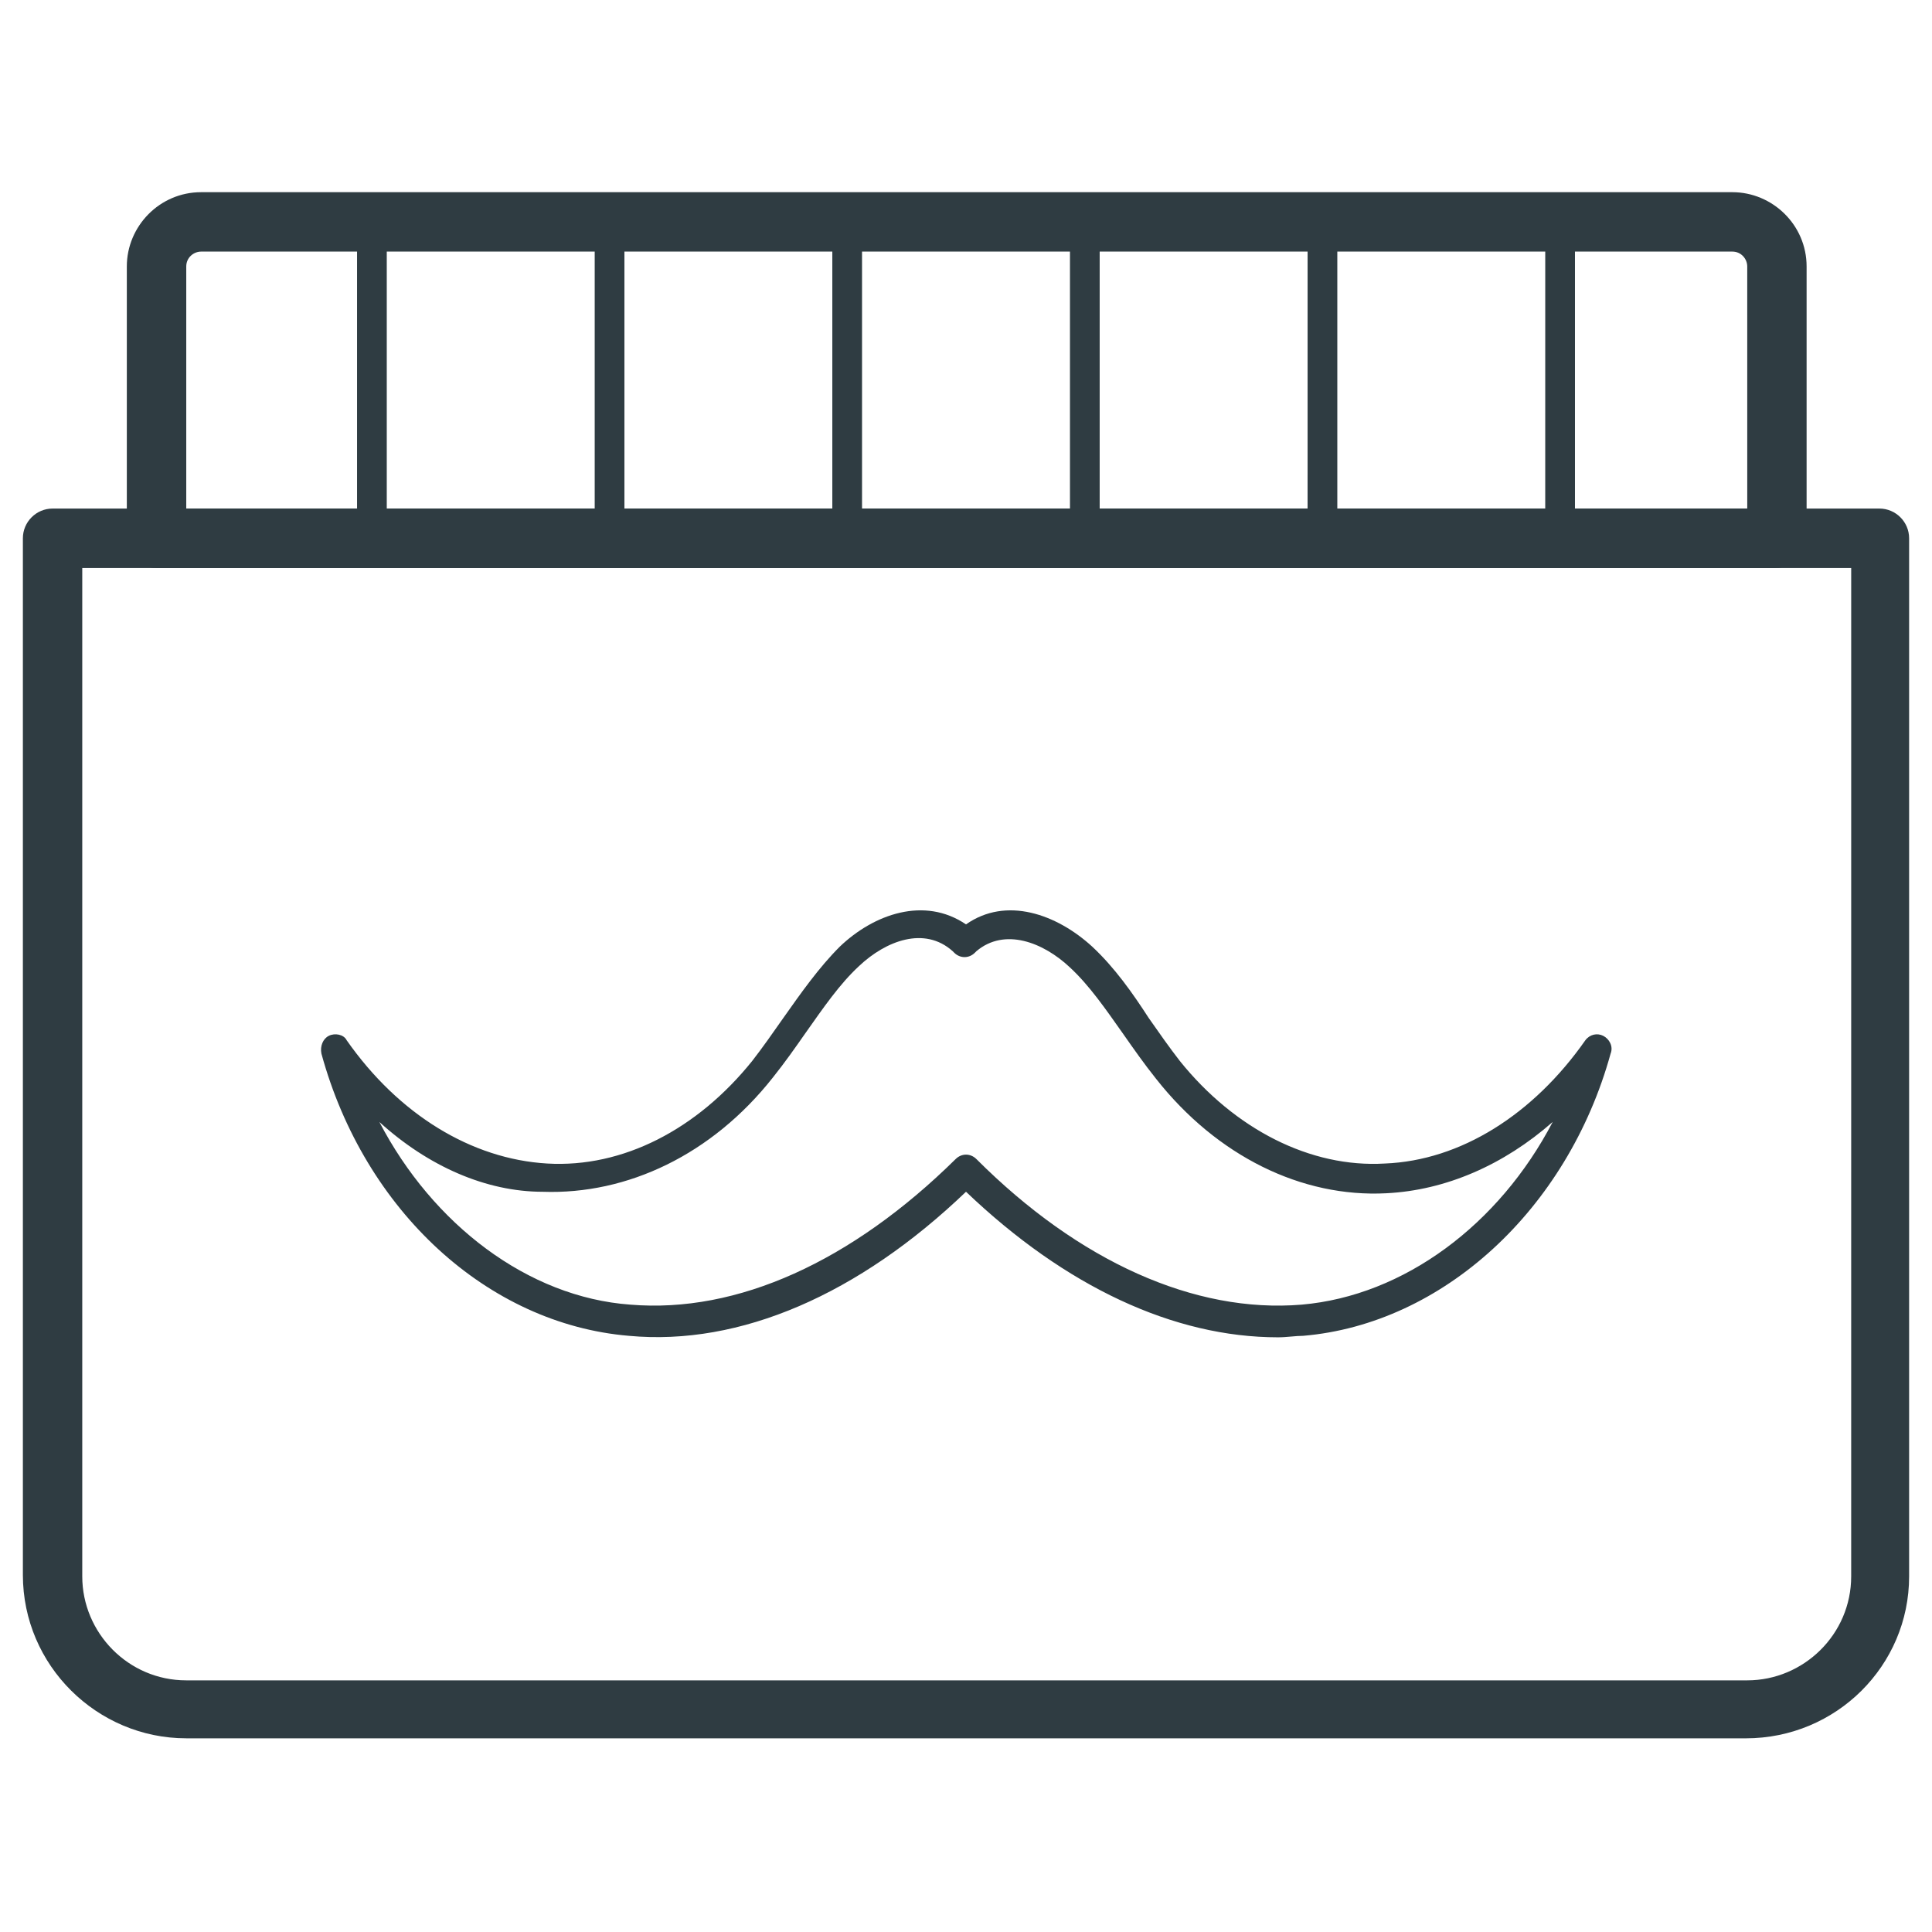 <?xml version="1.0" encoding="UTF-8"?>
<!-- Uploaded to: ICON Repo, www.svgrepo.com, Generator: ICON Repo Mixer Tools -->
<svg width="800px" height="800px" version="1.1" viewBox="144 144 512 512" xmlns="http://www.w3.org/2000/svg">
 <g fill="#2f3c42">
  <path d="m606.64 604.67h-413.28c-23.617 0-43.297-19.285-43.297-43.297v-274.73c0-4.328 3.543-7.871 7.871-7.871h484.13c4.328 0 7.871 3.543 7.871 7.871v275.13c0 23.613-19.285 42.902-43.293 42.902zm-440.84-310.16v267.25c0 14.957 12.203 27.551 27.551 27.551h413.68c14.957 0 27.551-12.203 27.551-27.551l0.004-267.25z"/>
  <path d="m482.66 498.4c-27.551 0-56.285-13.383-82.656-38.574-28.34 27.16-59.828 40.934-89.348 38.18-37.391-3.148-70.062-33.062-81.477-74.785-0.395-1.969 0.395-3.938 1.969-4.723 1.574-0.789 3.938-0.395 4.723 1.18 13.777 19.68 33.062 31.488 53.137 32.668 20.074 1.18 39.754-9.055 54.316-27.16 2.754-3.543 5.512-7.477 8.266-11.414 4.723-6.691 9.445-13.383 14.957-18.895 9.055-8.66 22.434-13.383 33.457-5.902 10.629-7.477 24.008-2.754 33.457 5.902 5.902 5.512 10.629 12.203 14.957 18.895 2.754 3.938 5.512 7.871 8.266 11.414 14.562 18.105 34.637 28.34 54.316 27.16 20.074-0.789 39.359-12.988 53.137-32.668 1.18-1.574 3.148-1.969 4.723-1.18 1.574 0.789 2.754 2.754 1.969 4.723-11.414 41.328-44.477 71.637-81.477 74.785-1.969 0-4.332 0.395-6.691 0.395zm-238.13-57.07c14.168 27.16 39.359 46.445 66.52 48.414 28.34 2.363 58.648-11.414 86.199-38.574 1.574-1.574 3.938-1.574 5.512 0 27.16 27.16 57.859 40.934 86.199 38.574 27.16-2.363 52.348-21.254 66.52-48.414-12.988 11.414-28.34 18.105-44.082 18.895-22.434 1.18-44.871-9.84-61.008-30.309-3.148-3.938-5.902-7.871-8.66-11.809-4.723-6.691-9.055-12.988-14.168-17.711-7.086-6.691-17.32-10.629-24.797-4.328 0 0-0.395 0.395-0.395 0.395-1.574 1.574-3.938 1.574-5.512 0l-0.395-0.395c-7.477-6.691-17.711-2.754-24.797 3.938-5.117 4.723-9.445 11.02-14.168 17.711-2.754 3.938-5.512 7.871-8.66 11.809-16.137 20.469-38.574 31.094-61.008 30.309-14.961-0.008-30.312-6.699-43.301-18.504z"/>
  <path d="m614.51 294.51h-429.03c-4.328 0-7.871-3.543-7.871-7.871v-72.027c0-10.629 8.66-19.68 19.68-19.68h405.8c10.629 0 19.68 8.66 19.68 19.68v72.027c-0.395 4.332-3.938 7.871-8.266 7.871zm-421.15-15.742h413.68l-0.004-64.156c0-1.969-1.574-3.938-3.938-3.938h-405.8c-1.969 0-3.938 1.574-3.938 3.938z"/>
  <path d="m242.56 290.58c-2.363 0-3.938-1.574-3.938-3.938v-83.441c0-2.363 1.574-3.938 3.938-3.938 2.363 0 3.938 1.574 3.938 3.938v83.836c-0.004 1.969-1.969 3.543-3.938 3.543z"/>
  <path d="m305.54 290.58c-2.363 0-3.938-1.574-3.938-3.938v-83.441c0-2.363 1.574-3.938 3.938-3.938 2.363 0 3.938 1.574 3.938 3.938v83.836c-0.004 1.969-1.969 3.543-3.938 3.543z"/>
  <path d="m368.51 290.58c-2.363 0-3.938-1.574-3.938-3.938v-83.441c0-2.363 1.574-3.938 3.938-3.938s3.938 1.574 3.938 3.938v83.836c-0.004 1.969-1.973 3.543-3.938 3.543z"/>
  <path d="m431.49 290.58c-2.363 0-3.938-1.574-3.938-3.938v-83.441c0-2.363 1.574-3.938 3.938-3.938s3.938 1.574 3.938 3.938v83.836c-0.004 1.969-1.578 3.543-3.938 3.543z"/>
  <path d="m494.46 290.58c-2.363 0-3.938-1.574-3.938-3.938l0.004-83.441c0-2.363 1.574-3.938 3.938-3.938 2.363 0 3.938 1.574 3.938 3.938v83.836c-0.004 1.969-1.578 3.543-3.941 3.543z"/>
  <path d="m557.44 290.58c-2.363 0-3.938-1.574-3.938-3.938l0.004-83.441c0-2.363 1.574-3.938 3.938-3.938 2.363 0 3.938 1.574 3.938 3.938v83.836c-0.004 1.969-1.578 3.543-3.941 3.543z"/>
 </g>
</svg>